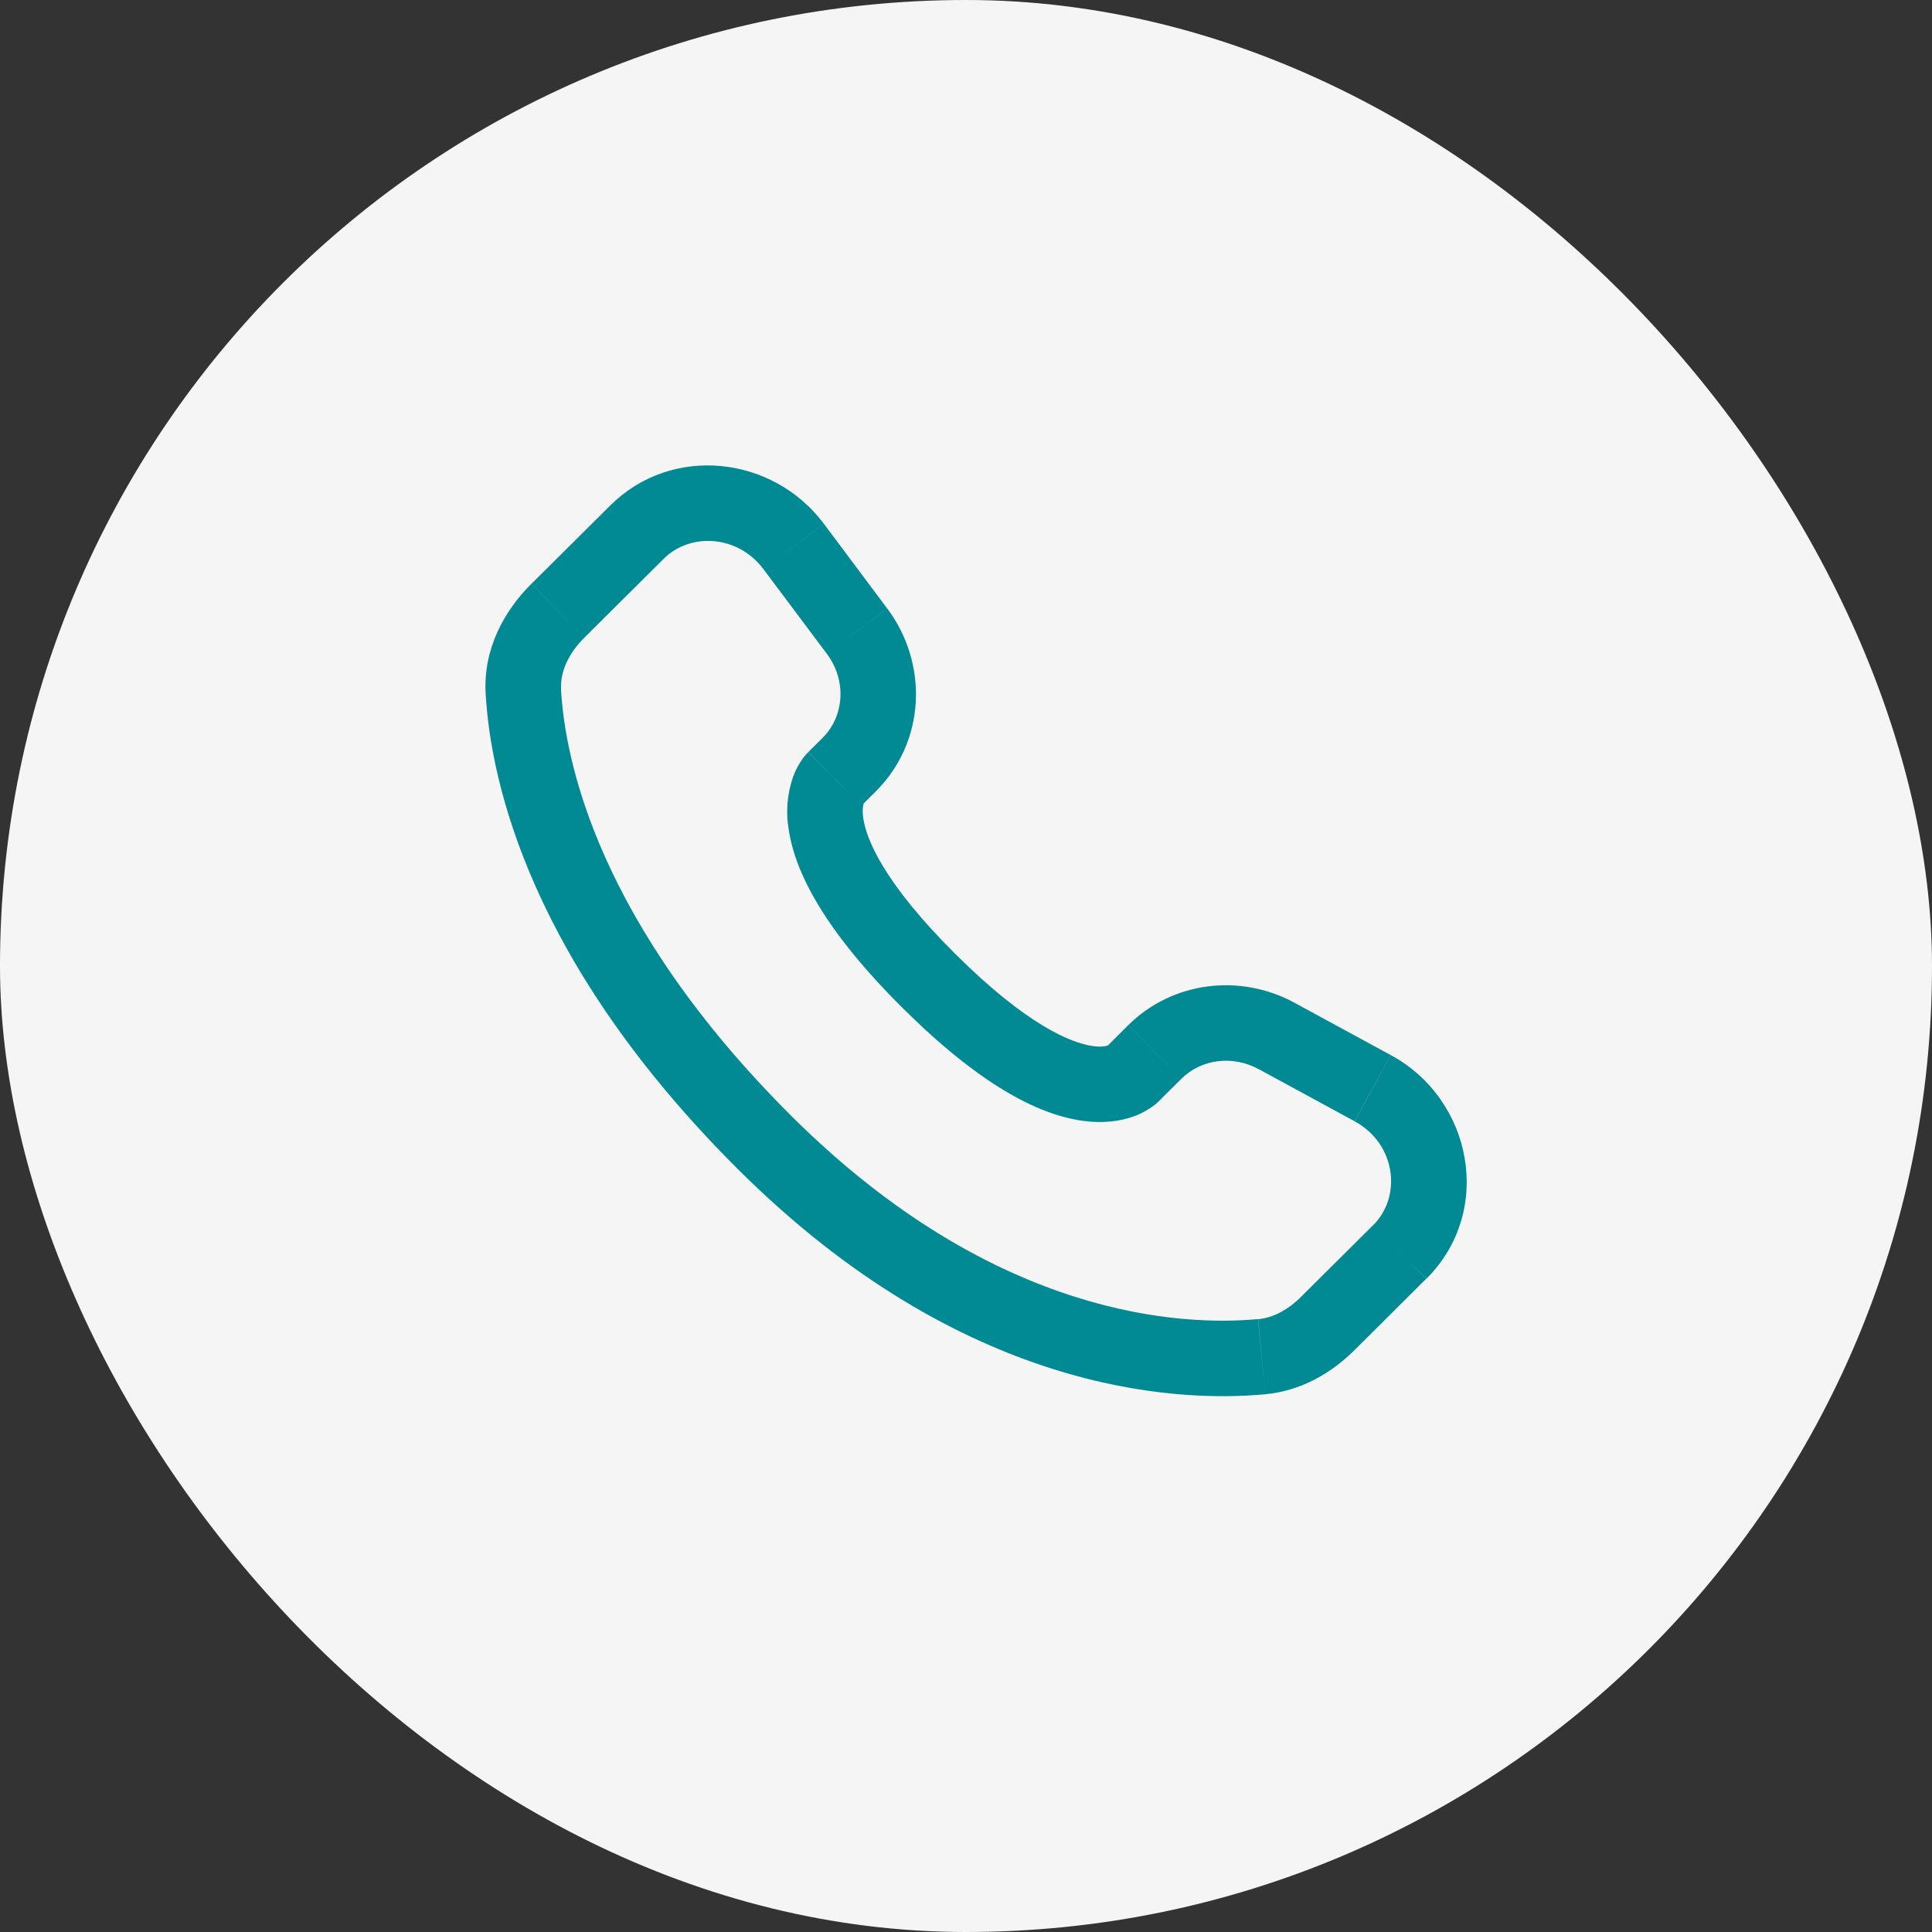 <?xml version="1.0" encoding="UTF-8"?> <svg xmlns="http://www.w3.org/2000/svg" width="24" height="24" viewBox="0 0 24 24" fill="none"><rect x="0" y="0" width="24" height="24" fill="#333333" stroke="none"/><rect width="24" height="24" rx="12" fill="#F5F5F6"></rect><path d="M17.389 15.552L17.72 15.884L17.388 15.552H17.389ZM9.51 14.204L9.84 13.872L9.509 14.204H9.51ZM6.931 7.584L6.601 7.252L6.932 7.585L6.931 7.584ZM14.393 13.682L14.678 13.399L14.016 12.734L13.733 13.017L14.393 13.682ZM15.634 13.28L16.828 13.929L17.275 13.106L16.081 12.457L15.634 13.28ZM17.058 15.219L16.17 16.102L16.831 16.767L17.718 15.884L17.058 15.219ZM15.629 16.386C14.723 16.471 12.379 16.396 9.84 13.872L9.179 14.536C11.949 17.291 14.586 17.426 15.716 17.32L15.628 16.386H15.629ZM9.84 13.872C7.421 11.466 7.019 9.442 6.969 8.564L6.033 8.617C6.096 9.722 6.593 11.965 9.179 14.536L9.84 13.872ZM10.7 10.009L10.879 9.831L10.219 9.166L10.04 9.344L10.7 10.009L10.7 10.009ZM11.021 7.559L10.234 6.506L9.483 7.069L10.271 8.121L11.021 7.559ZM7.583 6.277L6.602 7.252L7.263 7.917L8.244 6.942L7.583 6.277ZM10.37 9.677C10.038 9.344 10.038 9.344 10.038 9.346H10.037L10.035 9.348C10.006 9.378 9.979 9.411 9.956 9.446C9.922 9.496 9.885 9.562 9.854 9.645C9.778 9.86 9.759 10.09 9.799 10.314C9.883 10.855 10.255 11.569 11.209 12.518L11.87 11.853C10.977 10.966 10.764 10.426 10.725 10.171C10.706 10.049 10.726 9.989 10.731 9.976C10.735 9.967 10.736 9.966 10.731 9.972C10.726 9.981 10.72 9.989 10.713 9.996L10.706 10.002C10.704 10.004 10.702 10.006 10.7 10.008L10.369 9.677H10.37ZM11.209 12.518C12.163 13.467 12.881 13.837 13.423 13.919C13.7 13.962 13.923 13.928 14.092 13.865C14.187 13.83 14.275 13.78 14.354 13.717C14.365 13.709 14.376 13.699 14.386 13.689L14.39 13.686L14.392 13.684L14.393 13.682C14.393 13.682 14.393 13.682 14.063 13.349C13.731 13.017 13.733 13.016 13.733 13.016L13.735 13.015L13.736 13.014L13.739 13.011L13.746 13.004C13.753 12.998 13.761 12.991 13.77 12.986C13.776 12.981 13.774 12.983 13.765 12.987C13.749 12.992 13.688 13.012 13.565 12.993C13.306 12.953 12.763 12.741 11.87 11.853L11.209 12.518ZM10.234 6.506C9.596 5.656 8.344 5.521 7.583 6.277L8.244 6.942C8.576 6.611 9.166 6.646 9.483 7.069L10.233 6.506H10.234ZM6.97 8.565C6.958 8.349 7.057 8.122 7.263 7.917L6.601 7.252C6.266 7.586 6.001 8.059 6.033 8.617L6.97 8.565ZM16.17 16.102C15.999 16.274 15.814 16.37 15.63 16.387L15.716 17.32C16.176 17.277 16.551 17.046 16.831 16.767L16.17 16.102ZM10.879 9.831C11.495 9.219 11.54 8.252 11.022 7.559L10.271 8.121C10.523 8.458 10.486 8.9 10.218 9.167L10.879 9.831ZM16.829 13.93C17.34 14.207 17.419 14.861 17.058 15.22L17.72 15.884C18.557 15.051 18.299 13.662 17.276 13.106L16.829 13.93ZM14.678 13.399C14.918 13.161 15.305 13.102 15.634 13.281L16.082 12.457C15.405 12.089 14.565 12.191 14.017 12.734L14.678 13.399Z" fill="#018A93"></path></svg> 